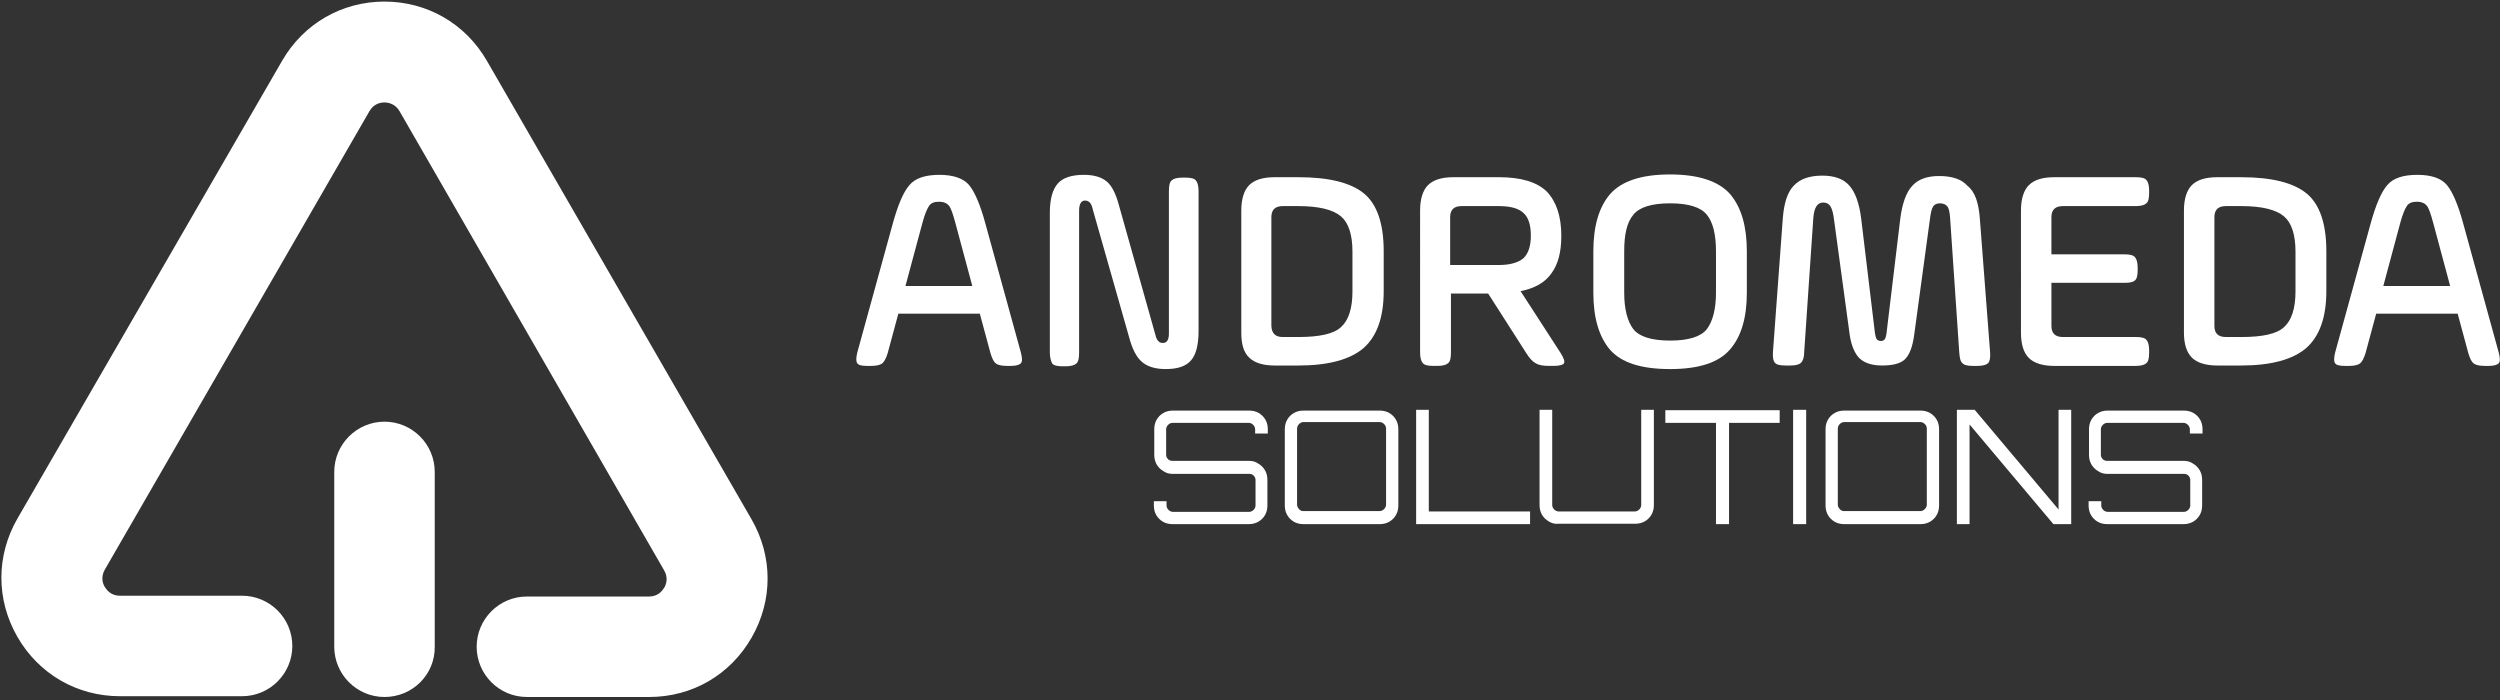<?xml version="1.0" encoding="UTF-8"?>
<!-- Generator: Adobe Illustrator 24.3.0, SVG Export Plug-In . SVG Version: 6.00 Build 0)  -->
<svg xmlns="http://www.w3.org/2000/svg" xmlns:xlink="http://www.w3.org/1999/xlink" version="1.1" id="Capa_1" x="0px" y="0px" viewBox="0 0 632 177" style="enable-background:new 0 0 632 177;" xml:space="preserve">
<rect x="0" y="0" width="632" height="177" fill="#333333" stroke="none"/>
<style type="text/css">
	.st0{fill:#FFFFFF;}
</style>
<g>
	<g>
		<g>
			<path class="st0" d="M249.1,56.5l9,32.7c0.3,1.3,0.4,2.1,0,2.6c-0.3,0.4-1.2,0.7-2.5,0.7h-1c-1.3,0-2.3-0.2-2.8-0.6     c-0.6-0.4-1-1.3-1.4-2.6l-2.7-10h-20.6l-2.7,10c-0.4,1.3-0.9,2.2-1.4,2.6c-0.6,0.4-1.5,0.6-2.8,0.6h-1c-1.4,0-2.2-0.2-2.5-0.7     c-0.3-0.4-0.3-1.3,0-2.6l9-32.7c1.3-4.7,2.7-8,4.2-9.7c1.5-1.8,4.1-2.6,7.6-2.6s6.1,0.9,7.5,2.6     C246.4,48.5,247.8,51.7,249.1,56.5z M233.2,56.3l-4.3,16h16.9l-4.3-16c-0.6-2.2-1.1-3.7-1.6-4.3c-0.5-0.6-1.3-1-2.5-1     c-1.2,0-2,0.3-2.5,1C234.4,52.7,233.8,54.1,233.2,56.3z"></path>
			<path class="st0" d="M265.4,89.1V53.8c0-3.5,0.7-5.9,2-7.4c1.3-1.5,3.6-2.2,6.6-2.2c2.6,0,4.5,0.6,5.8,1.7     c1.3,1.1,2.3,3.1,3.1,6.1l9.2,32.7c0.2,0.8,0.5,1.4,0.8,1.6c0.3,0.3,0.6,0.4,1.1,0.4c1,0,1.5-0.8,1.5-2.4v-36     c0-1.4,0.2-2.3,0.7-2.7c0.4-0.4,1.3-0.7,2.7-0.7h0.7c1.4,0,2.3,0.2,2.7,0.7c0.4,0.4,0.7,1.3,0.7,2.7v35.3c0,3.5-0.6,6-1.9,7.5     c-1.3,1.5-3.4,2.2-6.4,2.2c-2.6,0-4.6-0.6-6-1.8s-2.5-3.3-3.3-6.4l-9.1-32c-0.2-1-0.5-1.6-0.8-1.9c-0.3-0.3-0.7-0.5-1.2-0.5     c-1,0-1.5,0.9-1.5,2.6v35.9c0,1.4-0.2,2.3-0.7,2.7c-0.4,0.4-1.3,0.7-2.7,0.7h-0.7c-1.4,0-2.3-0.2-2.7-0.7     C265.7,91.3,265.4,90.4,265.4,89.1z"></path>
			<path class="st0" d="M313.8,84.1V53.2c0-2.9,0.7-5.1,2-6.4s3.4-2,6.4-2h6.1c7.7,0,13.2,1.4,16.5,4.1c3.3,2.7,5,7.6,5,14.6v10.1     c0,6.6-1.7,11.4-5.1,14.4c-3.4,2.9-8.9,4.4-16.4,4.4h-6.1c-2.9,0-5.1-0.7-6.4-2C314.4,89.1,313.8,87,313.8,84.1z M324.3,85.2h3.9     c5.4,0,9-0.8,10.8-2.5c1.9-1.7,2.9-4.7,2.9-9V63.6c0-4.3-1-7.3-2.9-8.9c-2-1.7-5.6-2.6-10.8-2.6h-3.9c-1.9,0-2.9,0.9-2.9,2.8     v27.5C321.5,84.3,322.4,85.2,324.3,85.2z"></path>
			<path class="st0" d="M394.7,59.6c0,4.1-0.8,7.2-2.5,9.5c-1.6,2.3-4.2,3.8-7.8,4.5l10.1,15.6c0.8,1.3,1.1,2.1,0.9,2.6     c-0.2,0.4-1.1,0.7-2.6,0.7h-1.2c-1.5,0-2.7-0.2-3.4-0.7c-0.8-0.4-1.6-1.3-2.4-2.6l-9.6-15h-9.4v14.9c0,1.4-0.2,2.3-0.7,2.7     c-0.4,0.4-1.3,0.7-2.7,0.7h-1c-1.4,0-2.3-0.2-2.7-0.7c-0.4-0.4-0.7-1.3-0.7-2.7V53.2c0-2.9,0.7-5.1,2-6.4c1.3-1.3,3.4-2,6.4-2     h11.6c5.5,0,9.5,1.2,12,3.6C393.4,50.9,394.7,54.6,394.7,59.6z M378.9,52.1h-9.4c-1.9,0-2.9,0.9-2.9,2.8v12.1h12.2     c2.9,0,5-0.6,6.3-1.7c1.2-1.1,1.9-3,1.9-5.7c0-2.7-0.6-4.6-1.8-5.7C384,52.7,381.9,52.1,378.9,52.1z"></path>
			<path class="st0" d="M422.2,93.3c-7.3,0-12.3-1.6-15.2-4.9c-2.8-3.3-4.2-8.1-4.2-14.4V63.5c0-6.3,1.4-11.1,4.2-14.4     c2.9-3.3,7.9-5,15.2-5c7.2,0,12.3,1.7,15.2,5c2.8,3.3,4.2,8.1,4.2,14.4V74c0,6.3-1.4,11.1-4.3,14.4     C434.4,91.7,429.4,93.3,422.2,93.3z M433.8,74V63.5c0-4.3-0.8-7.4-2.3-9.2c-1.5-1.9-4.6-2.9-9.3-2.9c-4.7,0-7.8,1-9.3,2.9     c-1.6,1.9-2.3,4.9-2.3,9.2V74c0,4.1,0.8,7.2,2.3,9.2c1.5,1.9,4.6,2.9,9.3,2.9c4.7,0,7.8-1,9.3-2.9C433,81.2,433.8,78.1,433.8,74z     "></path>
			<path class="st0" d="M500.5,55.2l2.6,33.9c0.1,1.4-0.1,2.3-0.5,2.7c-0.4,0.4-1.3,0.7-2.7,0.7h-1.1c-1.4,0-2.3-0.2-2.7-0.7     c-0.5-0.4-0.7-1.3-0.8-2.7l-2.3-33.8c-0.1-1.6-0.3-2.6-0.7-3.1c-0.4-0.5-1-0.8-1.9-0.8c-0.8,0-1.4,0.3-1.7,0.8     c-0.4,0.6-0.6,1.6-0.8,3.1l-4,29.4c-0.4,3-1.2,5-2.3,6.1c-1.1,1.1-3.1,1.6-5.8,1.6c-2.5,0-4.4-0.6-5.7-1.8     c-1.2-1.2-2.1-3.2-2.5-6l-4-29.4c-0.2-1.5-0.5-2.5-0.9-3.1c-0.4-0.6-1-0.9-1.8-0.9c-1.5,0-2.3,1.3-2.5,4l-2.3,33.8     c0,1.3-0.3,2.2-0.8,2.7c-0.5,0.5-1.4,0.7-2.8,0.7h-1.1c-1.4,0-2.3-0.2-2.7-0.7c-0.4-0.4-0.6-1.3-0.5-2.7l2.5-33.9     c0.3-3.8,1.2-6.6,2.8-8.2c1.6-1.7,4-2.5,7.2-2.5c3,0,5.3,0.8,6.8,2.5c1.5,1.7,2.5,4.4,3,8.3l3.4,28.3c0.1,1.1,0.3,1.8,0.5,2.2     c0.2,0.3,0.6,0.5,1.1,0.5c0.5,0,0.8-0.2,1-0.5c0.2-0.3,0.4-1,0.5-2.2l3.4-28.3c0.5-3.8,1.5-6.6,3-8.2c1.5-1.7,3.8-2.5,6.8-2.5     c3.3,0,5.7,0.8,7.2,2.5C499.3,48.5,500.2,51.3,500.5,55.2z"></path>
			<path class="st0" d="M537.1,71.5h-18.5v10.9c0,1.9,1,2.8,2.9,2.8h18.5c1.3,0,2.2,0.2,2.6,0.7c0.4,0.4,0.7,1.3,0.7,2.6v0.7     c0,1.3-0.2,2.2-0.7,2.6c-0.4,0.4-1.3,0.7-2.6,0.7h-20.7c-2.9,0-5.1-0.7-6.4-2c-1.3-1.3-2-3.4-2-6.4V53.2c0-2.9,0.7-5.1,2-6.4     c1.3-1.3,3.4-2,6.4-2h20.7c1.3,0,2.2,0.2,2.6,0.7c0.4,0.4,0.7,1.3,0.7,2.6v0.7c0,1.3-0.2,2.2-0.7,2.6c-0.4,0.4-1.3,0.7-2.6,0.7     h-18.5c-1.9,0-2.9,0.9-2.9,2.8v9.4h18.5c1.3,0,2.2,0.2,2.6,0.7c0.4,0.4,0.7,1.3,0.7,2.6v0.7c0,1.3-0.2,2.2-0.7,2.6     C539.3,71.3,538.4,71.5,537.1,71.5z"></path>
			<path class="st0" d="M552.1,84.1V53.2c0-2.9,0.7-5.1,2-6.4c1.3-1.3,3.4-2,6.4-2h6.1c7.7,0,13.2,1.4,16.5,4.1     c3.3,2.7,5,7.6,5,14.6v10.1c0,6.6-1.7,11.4-5.1,14.4c-3.4,2.9-8.9,4.4-16.4,4.4h-6.1c-2.9,0-5.1-0.7-6.4-2     C552.8,89.1,552.1,87,552.1,84.1z M562.7,85.2h3.9c5.4,0,9-0.8,10.8-2.5c1.9-1.7,2.9-4.7,2.9-9V63.6c0-4.3-1-7.3-2.9-8.9     c-2-1.7-5.6-2.6-10.8-2.6h-3.9c-1.9,0-2.9,0.9-2.9,2.8v27.5C559.8,84.3,560.8,85.2,562.7,85.2z"></path>
			<path class="st0" d="M622.7,56.5l9,32.7c0.3,1.3,0.4,2.1,0,2.6c-0.3,0.4-1.2,0.7-2.5,0.7h-1c-1.3,0-2.3-0.2-2.8-0.6     c-0.6-0.4-1-1.3-1.4-2.6l-2.7-10h-20.6l-2.7,10c-0.4,1.3-0.9,2.2-1.4,2.6c-0.6,0.4-1.5,0.6-2.8,0.6h-1c-1.4,0-2.2-0.2-2.5-0.7     c-0.3-0.4-0.3-1.3,0-2.6l9-32.7c1.3-4.7,2.7-8,4.2-9.7c1.5-1.8,4.1-2.6,7.6-2.6c3.6,0,6.1,0.9,7.5,2.6     C620,48.5,621.4,51.7,622.7,56.5z M606.8,56.3l-4.3,16h16.9l-4.3-16c-0.6-2.2-1.1-3.7-1.6-4.3c-0.5-0.6-1.3-1-2.5-1     c-1.2,0-2,0.3-2.5,1C608,52.7,607.4,54.1,606.8,56.3z"></path>
		</g>
		<g>
			<path class="st0" d="M296.4,132.5c-0.9,0-1.7-0.2-2.4-0.6c-0.7-0.4-1.3-1-1.7-1.7c-0.4-0.7-0.6-1.5-0.6-2.4v-1.1h3.2v1.1     c0,0.4,0.2,0.8,0.5,1.1c0.3,0.3,0.7,0.5,1.1,0.5h19.3c0.4,0,0.8-0.2,1.1-0.5c0.3-0.3,0.5-0.7,0.5-1.1v-6.5c0-0.4-0.2-0.8-0.5-1.1     c-0.3-0.3-0.7-0.4-1.1-0.4h-19.3c-0.9,0-1.7-0.2-2.4-0.7c-0.7-0.4-1.3-1-1.7-1.7c-0.4-0.7-0.6-1.5-0.6-2.4v-6.5     c0-0.9,0.2-1.7,0.6-2.4c0.4-0.7,1-1.3,1.7-1.7c0.7-0.4,1.5-0.6,2.4-0.6h19.3c0.9,0,1.7,0.2,2.4,0.6c0.7,0.4,1.3,1,1.7,1.7     c0.4,0.7,0.6,1.5,0.6,2.4v1.1h-3.2v-1.1c0-0.4-0.2-0.8-0.5-1.1c-0.3-0.3-0.7-0.5-1.1-0.5h-19.3c-0.4,0-0.8,0.2-1.1,0.5     c-0.3,0.3-0.5,0.7-0.5,1.1v6.5c0,0.4,0.2,0.8,0.5,1.1c0.3,0.3,0.7,0.4,1.1,0.4h19.3c0.9,0,1.7,0.2,2.4,0.7c0.7,0.4,1.3,1,1.7,1.7     c0.4,0.7,0.6,1.5,0.6,2.4v6.5c0,0.9-0.2,1.7-0.6,2.4c-0.4,0.7-1,1.3-1.7,1.7c-0.7,0.4-1.5,0.6-2.4,0.6H296.4z"></path>
			<path class="st0" d="M329.5,132.5c-0.9,0-1.7-0.2-2.4-0.6c-0.7-0.4-1.3-1-1.7-1.7c-0.4-0.7-0.6-1.5-0.6-2.4v-19.3     c0-0.9,0.2-1.7,0.6-2.4c0.4-0.7,1-1.3,1.7-1.7c0.7-0.4,1.5-0.6,2.4-0.6h19.3c0.9,0,1.7,0.2,2.4,0.6s1.3,1,1.7,1.7     c0.4,0.7,0.6,1.5,0.6,2.4v19.3c0,0.9-0.2,1.7-0.6,2.4c-0.4,0.7-1,1.3-1.7,1.7s-1.5,0.6-2.4,0.6H329.5z M329.5,129.2h19.3     c0.4,0,0.8-0.2,1.1-0.5c0.3-0.3,0.5-0.7,0.5-1.1v-19.3c0-0.4-0.2-0.8-0.5-1.1c-0.3-0.3-0.7-0.5-1.1-0.5h-19.3     c-0.4,0-0.8,0.2-1.1,0.5c-0.3,0.3-0.5,0.7-0.5,1.1v19.3c0,0.4,0.2,0.8,0.5,1.1C328.7,129.1,329.1,129.2,329.5,129.2z"></path>
			<path class="st0" d="M358,132.5v-28.9h3.2v25.7h25.6v3.2H358z"></path>
			<path class="st0" d="M391.5,131.8c-0.7-0.4-1.3-1-1.7-1.7c-0.4-0.7-0.6-1.5-0.6-2.4v-24.1h3.2v24.1c0,0.4,0.2,0.8,0.5,1.1     c0.3,0.3,0.7,0.5,1.1,0.5h19.3c0.4,0,0.8-0.2,1.1-0.5c0.3-0.3,0.5-0.7,0.5-1.1v-24.1h3.2v24.1c0,0.9-0.2,1.7-0.6,2.4     c-0.4,0.7-1,1.3-1.7,1.7s-1.5,0.6-2.4,0.6H394C393.1,132.5,392.3,132.3,391.5,131.8z"></path>
			<path class="st0" d="M433.8,132.5v-25.6H421v-3.2h28.9v3.2h-12.8v25.6H433.8z"></path>
			<path class="st0" d="M453.3,132.5v-28.9h3.3v28.9H453.3z"></path>
			<path class="st0" d="M466.2,132.5c-0.9,0-1.7-0.2-2.4-0.6c-0.7-0.4-1.3-1-1.7-1.7c-0.4-0.7-0.6-1.5-0.6-2.4v-19.3     c0-0.9,0.2-1.7,0.6-2.4c0.4-0.7,1-1.3,1.7-1.7c0.7-0.4,1.5-0.6,2.4-0.6h19.3c0.9,0,1.7,0.2,2.4,0.6s1.3,1,1.7,1.7     c0.4,0.7,0.6,1.5,0.6,2.4v19.3c0,0.9-0.2,1.7-0.6,2.4c-0.4,0.7-1,1.3-1.7,1.7s-1.5,0.6-2.4,0.6H466.2z M466.2,129.2h19.3     c0.4,0,0.8-0.2,1.1-0.5c0.3-0.3,0.5-0.7,0.5-1.1v-19.3c0-0.4-0.2-0.8-0.5-1.1c-0.3-0.3-0.7-0.5-1.1-0.5h-19.3     c-0.4,0-0.8,0.2-1.1,0.5c-0.3,0.3-0.5,0.7-0.5,1.1v19.3c0,0.4,0.2,0.8,0.5,1.1C465.4,129.1,465.8,129.2,466.2,129.2z"></path>
			<path class="st0" d="M494.7,132.5v-28.9h4.5l21.2,25.2v-25.2h3.2v28.9h-4.5l-21.2-25.2v25.2H494.7z"></path>
			<path class="st0" d="M532.7,132.5c-0.9,0-1.7-0.2-2.4-0.6c-0.7-0.4-1.3-1-1.7-1.7c-0.4-0.7-0.6-1.5-0.6-2.4v-1.1h3.2v1.1     c0,0.4,0.2,0.8,0.5,1.1c0.3,0.3,0.7,0.5,1.1,0.5h19.3c0.4,0,0.8-0.2,1.1-0.5c0.3-0.3,0.5-0.7,0.5-1.1v-6.5c0-0.4-0.2-0.8-0.5-1.1     c-0.3-0.3-0.7-0.4-1.1-0.4h-19.3c-0.9,0-1.7-0.2-2.4-0.7c-0.7-0.4-1.3-1-1.7-1.7c-0.4-0.7-0.6-1.5-0.6-2.4v-6.5     c0-0.9,0.2-1.7,0.6-2.4c0.4-0.7,1-1.3,1.7-1.7c0.7-0.4,1.5-0.6,2.4-0.6h19.3c0.9,0,1.7,0.2,2.4,0.6c0.7,0.4,1.3,1,1.7,1.7     c0.4,0.7,0.6,1.5,0.6,2.4v1.1h-3.2v-1.1c0-0.4-0.2-0.8-0.5-1.1c-0.3-0.3-0.7-0.5-1.1-0.5h-19.3c-0.4,0-0.8,0.2-1.1,0.5     c-0.3,0.3-0.5,0.7-0.5,1.1v6.5c0,0.4,0.2,0.8,0.5,1.1c0.3,0.3,0.7,0.4,1.1,0.4h19.3c0.9,0,1.7,0.2,2.4,0.7c0.7,0.4,1.3,1,1.7,1.7     c0.4,0.7,0.6,1.5,0.6,2.4v6.5c0,0.9-0.2,1.7-0.6,2.4c-0.4,0.7-1,1.3-1.7,1.7c-0.7,0.4-1.5,0.6-2.4,0.6H532.7z"></path>
		</g>
	</g>
	<g>
		<g>
			<path class="st0" d="M164.1,176.2h-30.9c-7,0-12.7-5.7-12.7-12.7s5.7-12.7,12.7-12.7h30.9c2.2,0,3.3-1.4,3.8-2.2     c0.5-0.8,1.1-2.5,0-4.4L101,28.1c-1.1-1.9-2.9-2.2-3.8-2.2c-1,0-2.7,0.3-3.8,2.2L26.5,144c-1.1,1.9-0.5,3.6,0,4.4     c0.5,0.8,1.6,2.2,3.8,2.2h30.9c7,0,12.7,5.7,12.7,12.7s-5.7,12.7-12.7,12.7H30.3c-10.8,0-20.5-5.6-25.9-15     c-5.4-9.4-5.4-20.5,0-29.9L71.3,15.4c5.4-9.4,15.1-15,25.9-15c10.8,0,20.5,5.6,25.9,15L190,131.3c5.4,9.4,5.4,20.5,0,29.9     C184.6,170.6,175,176.2,164.1,176.2z"></path>
		</g>
		<g>
			<path class="st0" d="M97.2,176.2c-7,0-12.7-5.7-12.7-12.7v-44.2c0-7,5.7-12.7,12.7-12.7s12.7,5.7,12.7,12.7v44.2     C110,170.5,104.3,176.2,97.2,176.2z"></path>
		</g>
	</g>
</g>
<g>
</g>
<g>
</g>
<g>
</g>
<g>
</g>
<g>
</g>
<g>
</g>
<g>
</g>
<g>
</g>
<g>
</g>
<g>
</g>
<g>
</g>
<g>
</g>
<g>
</g>
<g>
</g>
<g>
</g>
</svg>

